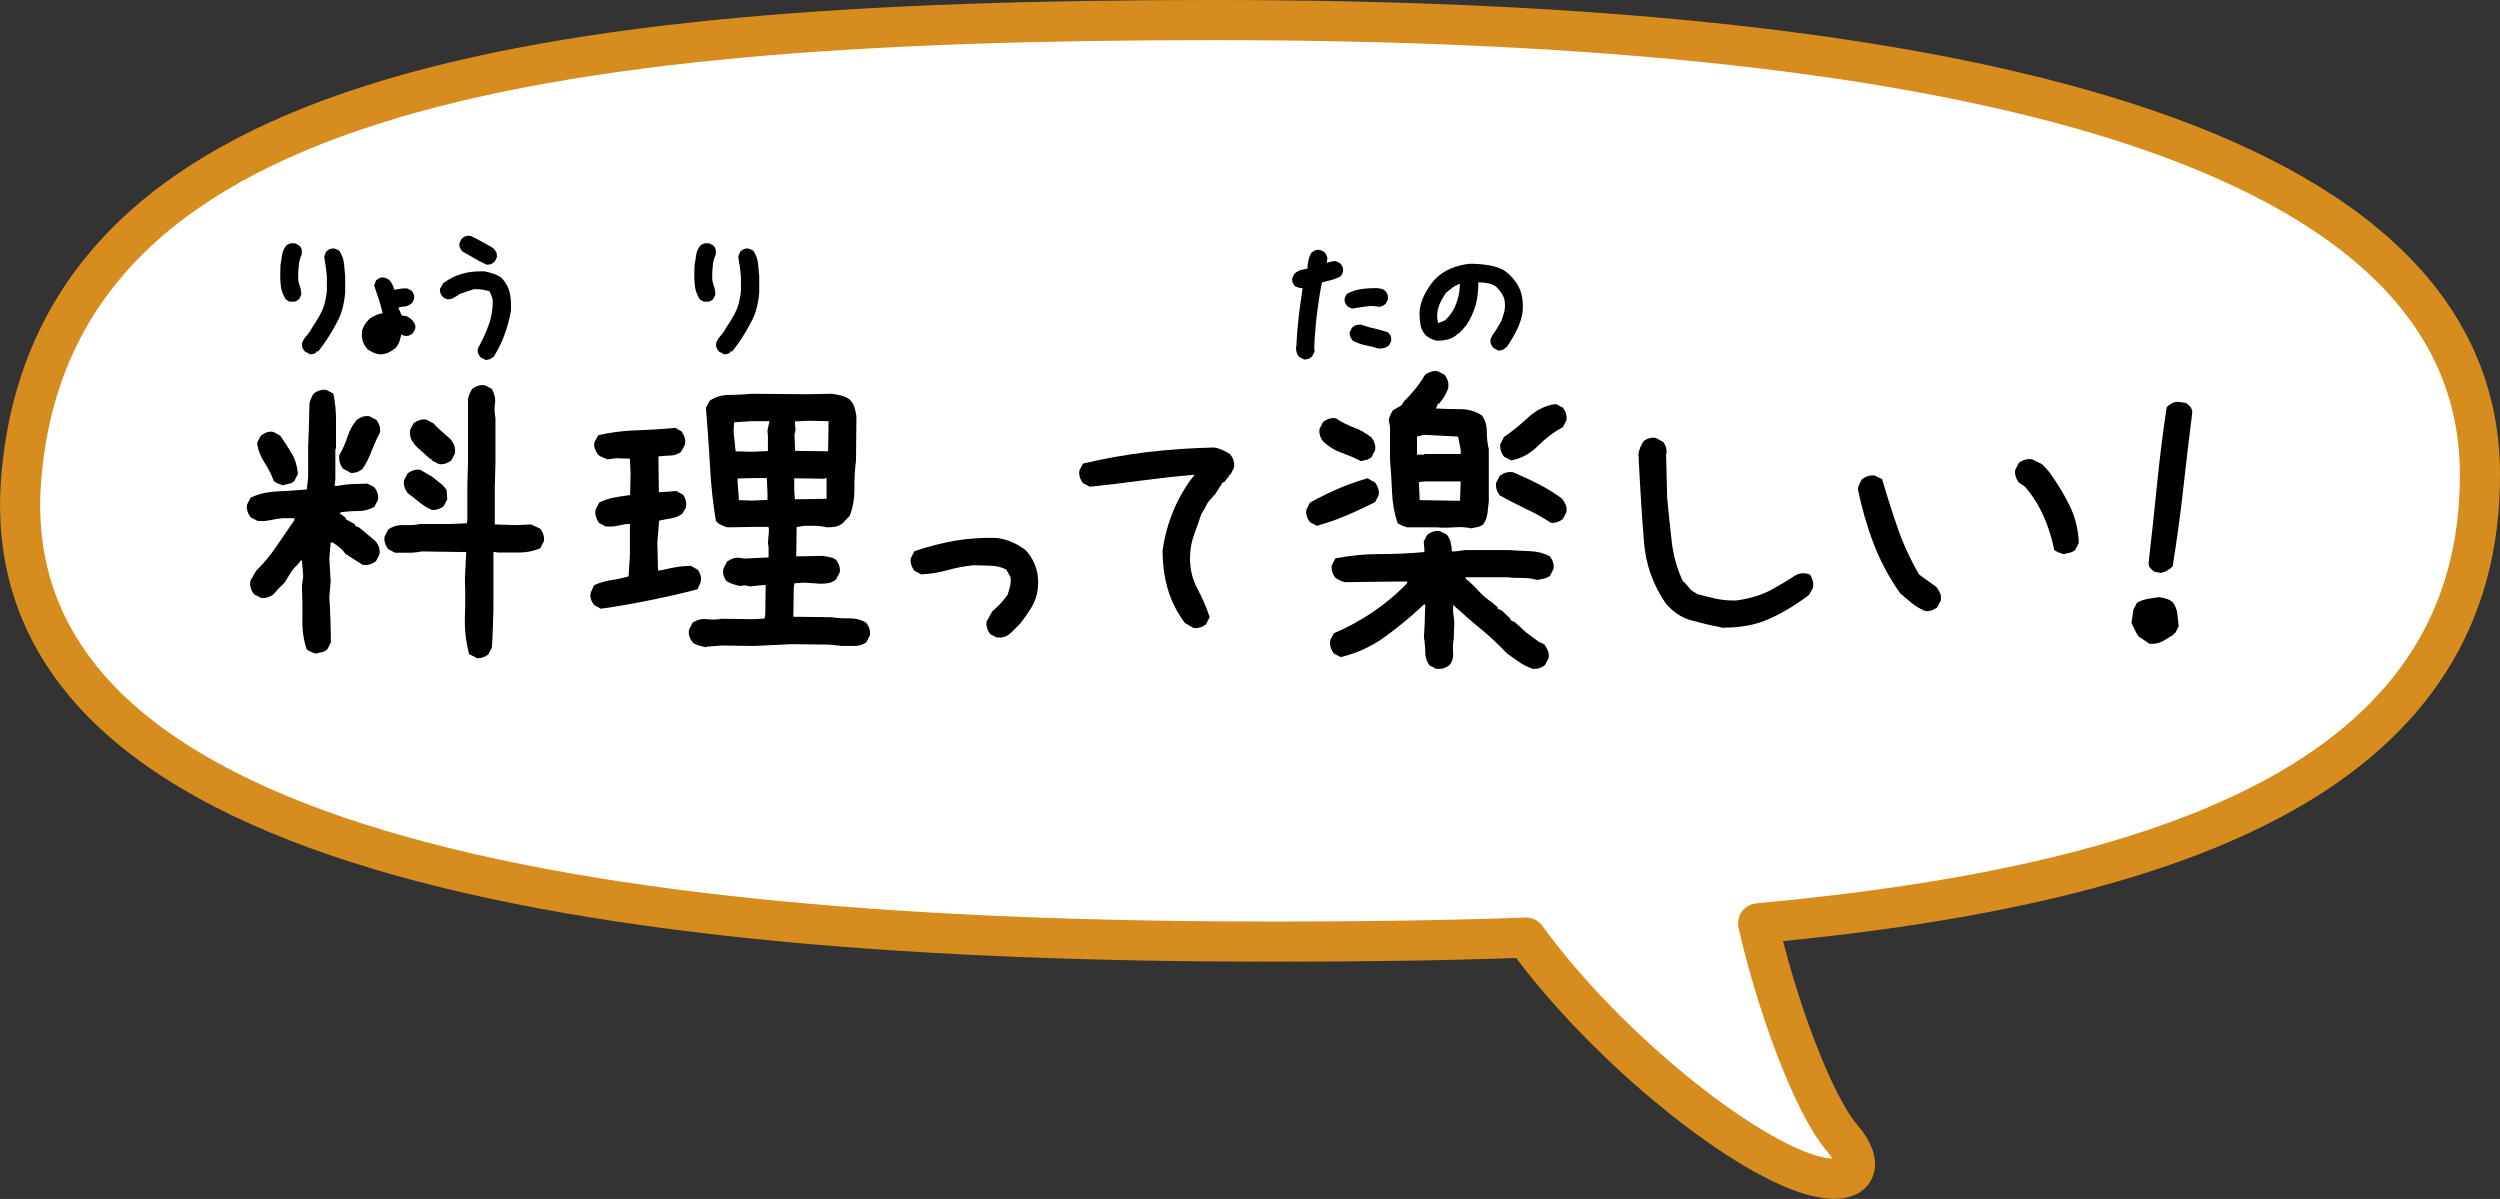<?xml version="1.0" encoding="UTF-8"?>
<svg id="_レイヤー_2" data-name="レイヤー 2" xmlns="http://www.w3.org/2000/svg" viewBox="0 0 112.12 53.77">
  <rect x="0" y="0" width="112.12" height="53.77" fill="#333333" stroke="none"/>
  <defs>
    <style>
      .cls-1 {
        fill: none;
        stroke: #d78c1e;
        stroke-linecap: round;
        stroke-linejoin: round;
        stroke-width: 1.8px;
      }

      .cls-2, .cls-3 {
        stroke-width: 0px;
      }

      .cls-3 {
        fill: #fff;
      }
    </style>
  </defs>
  <g id="_レイヤー_1-2" data-name="レイヤー 1">
    <g>
      <g>
        <path class="cls-3" d="M111.22,21.18c-.11-15.61-25.98-20.28-56.78-20.28S2.33,4.19.95,21.48c-1.33,16.67,25.37,20.75,56.17,20.75,3.9,0,7.69-.05,11.32-.18,3.64,5.01,9.98,10.05,13.12,10.73,1.72.37,2.1-.53,1.05-1.75-1.34-1.56-2.98-6.14-3.76-9.62,19.43-1.79,32.46-7,32.37-20.23Z"/>
        <path class="cls-1" d="M111.22,21.18c-.11-15.61-25.98-20.28-56.78-20.28S2.33,4.19.95,21.48c-1.33,16.67,25.37,20.75,56.17,20.75,3.9,0,7.69-.05,11.32-.18,3.64,5.01,9.98,10.05,13.12,10.73,1.72.37,2.1-.53,1.05-1.75-1.34-1.56-2.98-6.14-3.76-9.62,19.43-1.79,32.46-7,32.37-20.23Z"/>
      </g>
      <g>
        <g>
          <path class="cls-2" d="M14.19,29.32c-.08-.02-.16-.05-.23-.08-.07-.03-.14-.07-.2-.11-.15-.42-.21-.88-.2-1.38.01-.5,0-1-.02-1.48l.06-.44-.06-.69h-.06l-.11.16c-.12.1-.23.23-.33.38-.09.15-.18.29-.27.44l-.31.31-.19.22c-.08.06-.17.11-.27.14-.09.03-.19.04-.3.02l-.31-.16c-.06-.08-.11-.17-.14-.27-.03-.09-.04-.2-.02-.33l.25-.44c.35-.35.66-.72.92-1.11.26-.38.53-.78.8-1.17v-.09h-.53c-.19.02-.38.05-.56.09-.19.04-.38.05-.56.03l-.31-.16c-.06-.08-.11-.17-.14-.27-.03-.09-.04-.19-.02-.3l.16-.31c.35-.17.75-.26,1.19-.28.44-.02.88-.05,1.33-.09l.06-.56v-1.38l.03-.77.03-1.16c.02-.08.05-.16.08-.23.03-.07.07-.14.11-.2.08-.06.17-.11.27-.14.09-.03.19-.04.3-.02l.31.16c.08.38.12.77.12,1.19v1.27l-.03.03v1.34l-.03.31h.12c.21-.04.43-.07.66-.08.23,0,.46-.02.69-.02l.31.16c.06.08.11.17.14.27.03.09.04.19.02.3l-.16.31c-.21.12-.45.19-.73.19s-.55.02-.8.06v.06l.25.19v.06l.41.22v.06l.19.09.53.44.22.19c.06.08.11.17.14.27.03.09.04.19.02.3l-.16.31c-.08.06-.17.11-.27.14-.09.03-.2.04-.33.02l-.78-.5c-.06-.1-.15-.2-.25-.28-.1-.08-.21-.16-.31-.22h-.09l-.06.72.06,1.03-.06.69c.02.33.04.67.05,1.02.01.35.02.69.02,1.02l-.16.31c-.06.06-.14.1-.22.12-.08.02-.17.04-.25.06ZM12.71,21.77c-.08-.02-.16-.05-.23-.08-.07-.03-.14-.07-.2-.11-.1-.29-.25-.57-.42-.84-.18-.27-.29-.56-.33-.88l.16-.31c.08-.07.17-.12.27-.16.09-.03.19-.04.3-.02l.31.17c.19.27.36.54.52.81.16.27.24.57.27.91l-.16.31c-.06.06-.14.1-.22.12-.08.02-.17.04-.25.06ZM15.69,21.18l-.31-.16c-.06-.08-.11-.18-.14-.28-.03-.1-.04-.22-.02-.34.15-.25.27-.52.36-.8.09-.29.23-.54.42-.77.08-.06.17-.11.27-.14.09-.03.19-.04.3-.02l.31.16c.06.08.11.17.14.27.03.09.04.19.02.3-.15.28-.27.56-.38.84-.1.28-.24.55-.41.8-.08.06-.17.11-.27.14-.09.03-.19.04-.3.02ZM21.37,29.5l-.33-.16c-.15-.58-.21-1.14-.19-1.68.02-.54.02-1.11,0-1.71l.06-1.19-2-.03c-.19.04-.38.06-.58.06h-.61l-.31-.16c-.06-.08-.11-.17-.14-.27-.03-.09-.04-.19-.02-.3l.16-.31c.21-.15.44-.21.7-.2.26.01.5,0,.73-.05h1.34l.75-.03.03-.12v-1.59l.03-1.06v-2.83c.02-.08.05-.16.08-.23.03-.07.07-.14.11-.2.08-.06.17-.11.27-.14.1-.03.2-.04.3-.02l.31.16c.12.23.17.44.14.64-.03.2-.03.42.02.67v2.05l-.03,1.06v1.66l.94.03.69-.03.41.19c.06.08.11.17.14.27.03.09.04.19.02.3l-.16.31c-.29.12-.6.19-.94.19h-.94l-.22-.03v2c0,.42,0,.83-.02,1.24-.01.41-.03.76-.05,1.05l-.16.31c-.08.06-.17.11-.27.14-.09.03-.19.04-.3.02ZM19.35,22.86c-.19-.08-.37-.2-.55-.34-.18-.15-.35-.28-.52-.41-.06-.08-.11-.17-.14-.27-.03-.09-.04-.19-.02-.3l.16-.31c.08-.06.17-.11.27-.14.09-.03.19-.04.3-.02l.53.31c.1.08.22.17.34.27.12.09.23.2.31.33l.03.41-.16.31c-.08.06-.17.11-.27.14-.09.03-.19.04-.3.02ZM19.66,20.8l-.31-.16v-.06h-.06l-.59-.53c-.1-.1-.19-.22-.25-.34s-.08-.27-.06-.42l.16-.31c.08-.06.17-.11.27-.14.09-.03.19-.04.3-.02l.31.16.25.25.44.39.12.12c.06.08.11.17.14.27.03.09.04.2.02.33l-.16.31c-.08.06-.17.11-.27.14-.09.03-.19.04-.3.02Z"/>
          <path class="cls-2" d="M26.94,27.3l-.3-.17c-.06-.08-.11-.17-.14-.27-.03-.09-.03-.19,0-.3l.14-.31c.23-.11.48-.19.76-.23.28-.04.54-.1.79-.17l.06-.94v-1.41h-.16c-.15.03-.29.06-.45.09-.15.03-.31.03-.48.02l-.3-.16c-.06-.09-.11-.2-.14-.3-.03-.11-.03-.22,0-.32l.16-.3c.22-.1.45-.18.68-.22.23-.04.47-.08.7-.11l.02-.97-.03-.66-.62-.02-.38.05c-.08-.03-.16-.06-.23-.09-.07-.03-.14-.07-.19-.11-.06-.08-.11-.17-.15-.27-.04-.1-.04-.2-.02-.3l.17-.31c.5-.12,1.06-.2,1.69-.22.62-.02,1.21-.06,1.77-.11l.28.16c.06.09.11.19.14.29.03.1.03.21,0,.32l-.17.31c-.15.1-.31.16-.48.16-.18,0-.35.02-.53.04v.16l.02,1.44h.12l.66-.05.31.17c.06.09.1.19.12.28.02.09.02.19,0,.3l-.17.28c-.15.1-.31.17-.5.2-.19.03-.36.06-.53.1l-.08.98.03,1.25h.12c.21-.05.43-.1.66-.14.23-.04.47-.06.7-.06l.3.17c.06.08.11.17.13.27.03.09.02.19,0,.3l-.14.31c-.69.18-1.4.34-2.14.49-.74.15-1.47.28-2.19.38ZM31.67,29.03c-.1-.02-.21-.05-.32-.08-.11-.03-.21-.08-.29-.14-.06-.08-.11-.17-.14-.27-.03-.09-.04-.19-.02-.3l.16-.31c.19-.13.4-.19.64-.16.24.03.46.02.67-.02l1.39.02.53-.03.03-.16.02-1.34h-.12l-.59.06-.22-.05-.22.03c-.1-.02-.21-.05-.31-.08-.1-.03-.2-.08-.3-.14-.06-.08-.11-.17-.13-.27-.03-.09-.03-.19,0-.3l.16-.31c.09-.06.19-.11.28-.14.09-.03.19-.04.3-.02l.19.03,1.09-.05v-.47l-.03-.16.05-.62-.03-.12h-.66l-1.17.02c-.08-.02-.16-.05-.23-.08-.07-.03-.14-.07-.2-.11l-.09-.09c-.14-.82-.23-1.67-.27-2.53-.05-.86-.11-1.71-.18-2.55l.16-.31c.25-.18.55-.27.9-.27s.68-.02,1.01-.05l2.5.02,1.08-.02c.15.02.28.05.41.08.13.03.26.09.38.17.1.1.18.22.22.35.04.13.07.27.09.41l-.02,1.98c-.05.42-.08.84-.07,1.28,0,.44-.07.84-.21,1.2l-.31.33c-.1.08-.22.14-.34.16-.12.02-.25.03-.38.03-.15-.04-.31-.06-.49-.07-.18,0-.36,0-.52,0l-.34.06-.02,1.31h.25l.95-.02c.1.02.21.04.31.06.1.02.2.06.28.12.06.08.11.17.14.27.03.09.04.19.02.3l-.17.31c-.1.08-.21.14-.33.16-.11.02-.23.03-.36.03l-.73-.05-.44.03-.03.19-.02,1.31,1.7.02c.25.04.52.06.8.05.28,0,.54.06.77.2.06.08.11.17.14.27.03.09.04.19.02.3l-.16.31c-.15.1-.32.16-.51.16-.19,0-.38,0-.57,0l-.58-.06-1.67-.02-1.7.08-1.42-.02-.69.05ZM34.44,20.22v-.64l-.02-.28.09-.41h-.84l-.75.05-.02.41.09.89.72.02.72-.03ZM34.42,22.41v-.31l-.03-.66h-.59l-.72.02v.16l.06.81.59.02.69-.03ZM37.07,22.38v-.94h-.06l-.03.03-1.36-.02v.56l.03.38h.16l1.27-.02ZM37.14,20.25l.02-1.36-.92-.02-.59.03v.06l.03.31-.05.22.03.73,1.48.02Z"/>
          <path class="cls-2" d="M44.72,28.6l-.31-.16c-.06-.08-.11-.17-.14-.27-.03-.09-.04-.19-.02-.3l.25-.45c.12-.1.24-.22.36-.34.11-.12.22-.26.33-.41.04-.12.08-.25.11-.38.03-.12.04-.26.02-.41l-.19-.34c-.21-.1-.44-.16-.7-.17-.26,0-.52-.02-.77-.02-.42.04-.81.12-1.17.22-.36.1-.76.17-1.17.19l-.31-.16c-.06-.08-.11-.17-.14-.27-.03-.09-.04-.19-.02-.3l.16-.31c.6-.21,1.21-.36,1.81-.47.6-.1,1.25-.15,1.94-.12.23.04.44.1.64.19.2.08.39.2.58.34l.09.09c.19.23.32.48.41.77.08.28.1.59.06.92-.04.29-.14.56-.28.8-.15.24-.31.48-.5.72l-.12.12-.16.16-.12.12c-.08.08-.18.15-.28.19-.1.04-.22.05-.34.03Z"/>
          <path class="cls-2" d="M53.52,28.16l-.38-.22c-.35-.47-.61-.98-.77-1.53-.16-.55-.23-1.13-.23-1.73.08-.58.23-1.14.44-1.67.21-.53.49-1.04.84-1.52l.16-.19h-.09c-.75.06-1.51.15-2.28.25-.77.1-1.55.2-2.33.28l-.31-.16c-.06-.08-.11-.17-.14-.27-.03-.09-.04-.19-.02-.3l.16-.31c.97-.23,1.94-.4,2.92-.52.98-.11,1.97-.18,2.97-.2.12.02.25.06.38.12s.24.12.34.19c.06.08.11.17.14.27.03.09.04.2.02.33l-.16.31h-.06v.06l-.22.28h-.06l-.38.59h-.06v.06c-.12.1-.22.23-.3.38-.07.15-.15.28-.23.41-.1.31-.21.62-.33.94-.11.31-.17.66-.17,1.03,0,.5.11.95.33,1.36.22.41.4.83.55,1.27l-.16.33c-.08.06-.17.11-.27.14-.09.03-.19.04-.3.02Z"/>
          <path class="cls-2" d="M59.06,23.58l-.31-.16c-.06-.08-.11-.17-.14-.27-.03-.09-.04-.19-.02-.3l.16-.31c.42-.23.84-.44,1.26-.62s.86-.34,1.32-.47l.34.19c.06.08.11.17.14.27.03.09.04.19.02.3l-.16.31c-.42.21-.84.41-1.27.59-.43.19-.88.34-1.34.47ZM61.04,20.68c-.29-.15-.59-.27-.88-.38-.3-.1-.57-.27-.82-.5-.06-.08-.11-.17-.14-.27-.03-.1-.04-.2-.02-.3l.16-.31c.08-.06.17-.11.27-.14.09-.03.19-.04.3-.02.25.17.52.3.8.41.29.1.55.26.8.45.06.08.11.17.14.27.03.09.04.19.02.3l-.16.31c-.06.06-.14.1-.22.12-.08.02-.17.04-.25.06ZM64.42,30l-.31-.16c-.12-.17-.19-.36-.19-.58s-.02-.44-.06-.67l.03-.53.03-.95h-.06c-.56.53-1.15,1.02-1.75,1.45-.6.44-1.27.74-1.98.91l-.31-.16c-.06-.08-.11-.17-.14-.27-.03-.09-.04-.2-.02-.33l.16-.31c.59-.25,1.17-.56,1.72-.93.55-.37,1.07-.8,1.55-1.3l.03-.09h-.44l-2.36.03c-.08-.02-.16-.05-.23-.08-.07-.03-.14-.07-.2-.11-.06-.08-.11-.17-.14-.27-.03-.09-.04-.19-.02-.3l.16-.31c.64-.12,1.29-.19,1.97-.19s1.35-.03,2.02-.09v-.16l-.03-.31.16-.31c.08-.06.17-.11.27-.14.09-.03.19-.04.3-.02l.31.16c.08.1.14.22.17.34.03.12.05.26.05.41h.16l.44-.06h1.97c.31.02.63.04.95.05.32.01.61.09.88.23.06.08.11.17.14.27.03.09.04.19.02.3l-.16.31c-.08.06-.17.1-.27.12-.09.02-.19.04-.3.06-.21-.06-.42-.09-.65-.09s-.45,0-.68-.03h-1.88v.06c.21.17.4.35.58.55.18.2.38.37.61.52l.25.22v.06l.19.09.38.36v.06l.19.09.25.22.27.25.56.41.25.12c.06.08.11.18.16.28.04.1.05.22.03.34l-.16.31c-.08.06-.17.11-.27.14-.09.03-.19.04-.3.02-.22-.08-.42-.18-.59-.3-.18-.12-.36-.25-.55-.39-.38-.4-.77-.77-1.19-1.11-.42-.34-.82-.7-1.22-1.06v.31c.04.28.06.48.05.61-.01.12-.02.32-.02.59-.04.19-.05.39-.03.61.02.22-.03.41-.16.58-.08.06-.17.11-.27.14-.09.03-.19.04-.3.02ZM65.92,23.68c-.23-.04-.47-.05-.73-.03-.26.02-.52.02-.77,0h-1.31c-.08-.02-.16-.05-.23-.08-.07-.03-.14-.07-.2-.11-.15-.44-.23-.9-.25-1.39-.02-.49-.05-.97-.09-1.45v-1.48l-.06-.31c.02-.08.05-.16.08-.23.03-.07.07-.14.11-.2l.38-.22.06-.09.06-.09c.19-.19.36-.38.52-.58.16-.2.3-.4.42-.61.08-.06.17-.11.27-.14.09-.03.19-.04.3-.02l.31.16c.06.08.11.17.14.27.03.09.04.2.02.33-.04.12-.1.25-.17.36-.07.12-.15.22-.23.33h-.06l-.09.22c.35.02.71.03,1.08.03s.69.09.98.28c.15.21.22.45.22.73s.03.54.09.79v2.34c-.02.19-.04.37-.06.53-.02.17-.08.33-.19.5-.08.06-.17.1-.27.12-.09.02-.19.04-.3.06ZM65.51,20.36v-.19l-.12-.59-1.53-.08-.31.08v.81h.31l.03-.03h1.62ZM65.48,22.46v-.06l.03-.81h-1.59l-.28.03v.09l.03.72,1.81.03ZM69.53,23.43c-.35-.23-.73-.44-1.12-.62-.39-.19-.77-.38-1.15-.59-.06-.08-.11-.17-.14-.27-.03-.09-.04-.19-.02-.3l.16-.31c.08-.06.17-.11.27-.14.09-.03.2-.04.33-.02.39.17.77.34,1.14.53s.73.41,1.06.66c.06.08.11.17.16.27.04.09.05.2.03.33l-.16.31c-.08.06-.17.11-.27.14-.09.03-.19.04-.3.02ZM67.76,20.64l-.31-.16c-.06-.08-.11-.17-.14-.27-.03-.09-.04-.19-.02-.3l.16-.31c.38-.26.74-.56,1.1-.89.36-.33.77-.53,1.23-.59l.31.16c.06.08.11.17.14.27.03.09.04.19.02.3l-.16.31c-.4.21-.77.49-1.12.84-.35.35-.75.57-1.21.65Z"/>
          <path class="cls-2" d="M77.18,28.13c-.46-.08-.9-.19-1.34-.31-.43-.12-.81-.38-1.13-.75-.57-.83-.9-1.75-.98-2.75-.08-1-.17-2.32-.25-3.97.02-.1.05-.21.09-.3.04-.1.09-.19.15-.27.08-.06.17-.11.27-.13.1-.03.2-.03.29,0l.31.17c.06.08.11.17.13.27.03.1.03.2,0,.29l.05,1.97c.06.64.13,1.27.2,1.91.07.64.24,1.25.51,1.82l.06.03.23.27c.04.06.1.11.17.15.07.04.14.08.19.12.27.07.55.14.83.2.28.06.58.09.91.08.65-.09,1.18-.26,1.61-.5.43-.24.75-.43.98-.59.23-.15.47-.17.72-.07.05.09.09.19.12.28.03.09.03.2,0,.33l-.17.3c-.57.44-1.16.79-1.77,1.07-.61.28-1.34.41-2.18.4Z"/>
          <path class="cls-2" d="M86.32,27.39c-.21-.08-.4-.2-.58-.34-.18-.15-.35-.29-.52-.44-.5-.71-.9-1.46-1.2-2.25-.3-.79-.53-1.6-.7-2.44.02-.08.05-.16.08-.23.03-.07.07-.14.11-.2.08-.06.17-.11.27-.14.09-.03.19-.04.3-.02l.33.16c.21.73.44,1.45.69,2.17.25.72.57,1.42.97,2.11l.78.56c.06.08.11.17.16.27.04.09.05.2.03.33l-.16.31c-.08.06-.17.11-.27.14-.09.03-.19.04-.3.02ZM92.58,24.86c-.08-.02-.16-.05-.24-.08-.08-.03-.15-.07-.21-.11-.1-.52-.26-1.02-.47-1.5-.21-.48-.49-.93-.84-1.34l-.28-.19c-.06-.08-.11-.17-.14-.27-.03-.09-.04-.19-.02-.3l.16-.31c.08-.06.17-.11.27-.14.09-.03.2-.04.33-.02l.44.22.16.16.19.22c.34.48.64.97.89,1.48.25.51.39,1.07.41,1.67l-.16.31c-.06.06-.14.1-.22.12-.08.02-.17.04-.25.06Z"/>
          <path class="cls-2" d="M96.41,28.88l-.5-.34c-.06-.08-.11-.17-.16-.27-.04-.09-.09-.2-.16-.33l.03-.19.06-.41.16-.31c.15-.08.31-.14.48-.17.18-.03.35-.06.52-.08.12.02.24.05.34.08.1.03.2.09.28.17.1.15.17.31.19.5.02.19.04.38.06.56l-.16.31h-.06v.06c-.17.1-.33.2-.5.3-.17.09-.36.13-.59.11ZM96.89,25.69l-.28-.05c-.07-.06-.13-.12-.18-.17-.05-.05-.07-.13-.07-.23.14-1.18.26-2.35.38-3.53.12-1.18.26-2.32.43-3.44.06-.07.14-.13.23-.18.09-.05.18-.07.29-.07l.34.05c.08.05.15.11.2.17.05.06.08.15.09.25-.14,1.08-.27,2.21-.4,3.38-.13,1.17-.29,2.34-.48,3.53-.07.07-.15.13-.23.18-.08.05-.19.09-.31.12Z"/>
        </g>
        <g>
          <path class="cls-2" d="M13.86,15.86l-.18-.09c-.07-.08-.1-.13-.12-.19-.02-.06-.02-.13-.01-.21l.09-.18.21-.26c.06-.08.11-.16.15-.24.21-.31.36-.57.46-.79.09-.21.16-.5.2-.84v-.64c-.01-.15-.03-.3-.05-.45-.03-.16-.05-.31-.07-.47l.09-.22c.08-.07.13-.1.19-.12l.12-.02.11.02.16.08c.14.21.2.4.22.6.02.18.03.37.05.55v.73c-.04.49-.15.9-.31,1.22-.16.32-.37.69-.65,1.09l-.25.33h-.08c0,.06-.06.09-.13.11-.05.01-.11.02-.17.02h-.02ZM12.99,13.53l-.17-.1c-.16-.25-.23-.49-.24-.76-.02-.26-.01-.52,0-.79.03-.15.05-.3.07-.44.02-.16.09-.3.19-.43.08-.06.14-.08.2-.1.05,0,.09,0,.12,0,.04,0,.07,0,.09.01l.17.09c.07.08.1.14.11.2.01.06.01.13,0,.21-.08.17-.12.32-.13.48-.02.17-.03.36-.03.55,0,.13.03.25.07.36.05.13.07.27.07.41l-.1.2c-.09.07-.14.1-.2.11h-.09s-.12,0-.12,0Z"/>
          <path class="cls-2" d="M17.03,15.89c-.1-.01-.2-.04-.29-.08-.09-.04-.17-.09-.25-.14-.11-.12-.18-.24-.22-.37-.04-.13-.05-.27-.04-.42.02-.12.07-.22.12-.31.06-.09.12-.17.2-.25.11-.09.22-.15.34-.2.09-.03.17-.06.27-.07-.04-.2-.1-.4-.16-.59l-.22-.65.08-.23c.08-.07.13-.1.19-.12l.12-.02.11.02.16.08c.1.11.15.2.19.29l.06.17c.1-.02.18-.04.26-.05.09-.01.19-.02.29-.02l.2.09c.07.08.1.13.12.19.02.06.02.13.01.2l-.09.18c-.13.11-.24.15-.36.16-.09,0-.18.02-.26.05l.16.35.2.03c.1.04.19.1.28.19.05.06.07.11.1.16.03.07.04.14.02.22l-.09.18c-.08.07-.13.1-.19.12l-.12.02-.12-.02-.1-.05-.06.23c-.03.13-.1.26-.19.37-.11.09-.22.16-.32.21-.11.05-.24.08-.38.08h-.01Z"/>
          <path class="cls-2" d="M21.74,16.12l-.18-.09c-.07-.08-.1-.13-.12-.19-.02-.06-.02-.13-.01-.21.2-.35.35-.69.48-1.04.13-.34.19-.71.19-1.09,0-.08-.03-.16-.06-.23-.03-.08-.06-.15-.1-.22-.06,0-.18-.04-.3-.06-.08-.01-.17-.02-.26-.02h-.13s-.66.22-.66.22l-.03.04c-.07.04-.14.08-.2.12-.07.04-.15.07-.23.07h-.1s-.16-.09-.16-.09c-.07-.08-.1-.13-.12-.19-.02-.06-.03-.13-.01-.2l.14-.24c.29-.21.57-.35.88-.43.25-.07.51-.1.78-.1.07,0,.13,0,.2,0,.15.03.27.07.4.11.13.04.26.11.37.2.19.21.31.44.36.7.05.25.06.51.04.78-.06.36-.16.7-.28,1.04-.12.34-.28.66-.47.97l-.03.05h-.03c-.05.05-.1.08-.16.1l-.12.02h-.08ZM21.8,11.86c-.2-.09-.38-.19-.55-.29-.17-.1-.34-.2-.51-.29-.07-.08-.1-.13-.12-.19-.02-.06-.03-.13-.01-.2l.09-.18c.08-.07.13-.1.19-.12l.12-.02.12.02c.17.08.34.17.5.26.17.09.33.18.49.28.07.07.11.13.14.19.03.07.03.15.02.23l-.09.18c-.08.07-.13.1-.19.12l-.12.02h-.08Z"/>
          <path class="cls-2" d="M32.43,15.86l-.18-.09c-.07-.08-.1-.13-.12-.19-.02-.06-.02-.13-.01-.21l.09-.18.21-.26c.06-.08.11-.16.15-.24.21-.31.36-.57.46-.79.09-.21.16-.5.2-.84v-.64c-.01-.15-.03-.3-.05-.45-.03-.16-.05-.31-.07-.47l.09-.22c.08-.07.13-.1.19-.12l.12-.02.11.02.16.08c.14.21.2.4.22.6.02.18.03.37.05.55v.73c-.04.49-.15.9-.31,1.22-.16.32-.37.69-.65,1.09l-.25.33h-.08c0,.06-.06.09-.13.11-.05.01-.11.02-.17.02h-.02ZM31.56,13.53l-.17-.1c-.16-.25-.23-.49-.24-.76-.02-.26-.01-.52,0-.79.03-.15.05-.3.07-.44.02-.16.09-.3.19-.43.08-.06.14-.08.2-.1.05,0,.09,0,.12,0,.04,0,.07,0,.09.01l.17.09c.07.08.1.14.11.2.01.06.01.13,0,.21-.08.17-.12.32-.13.48-.02.17-.03.36-.03.55,0,.13.03.25.07.36.05.13.07.27.07.41l-.1.2c-.09.07-.14.1-.2.11h-.09s-.12,0-.12,0Z"/>
          <path class="cls-2" d="M58.47,16.11l-.19-.09c-.09-.09-.12-.17-.14-.26-.02-.09-.02-.17,0-.25.02-.46.06-.91.11-1.36.05-.41.11-.82.17-1.23h-.11s-.22-.07-.22-.07c-.07-.08-.1-.13-.12-.19-.02-.06-.03-.13-.01-.2l.09-.18c.11-.1.21-.15.33-.18l.27-.06c-.03-.05,0-.18.02-.3.02-.14.07-.28.14-.4.08-.07.13-.1.19-.12l.12-.02.11.02.16.08c.07.08.1.13.12.19.02.06.02.13.01.2l-.02.1s.09-.03.13-.04c.09-.03.18-.04.27-.04l.2.09c.07.08.1.13.12.19.02.06.02.13.01.21l-.09.18c-.19.11-.34.16-.48.19-.12.03-.24.06-.37.09-.1.47-.17.96-.23,1.44-.06.5-.1,1.01-.12,1.52l.02.13-.11.23c-.08.07-.13.1-.19.12l-.12.02h-.08ZM61.86,15.64c-.19-.06-.39-.11-.59-.15-.21-.04-.41-.11-.6-.21-.07-.09-.1-.14-.12-.2-.02-.06-.03-.13-.01-.2l.09-.18c.08-.07.13-.1.19-.12l.13-.02h.09c.2.07.39.13.59.17.21.05.41.1.61.17.09.09.12.14.14.2.02.07.02.13.01.2l-.09.18c-.08.07-.14.1-.21.12-.07.02-.14.03-.21.03h-.03ZM60.44,13.75c-.07-.08-.1-.13-.12-.19-.02-.06-.03-.13-.01-.2l.09-.18c.24-.13.46-.19.69-.22.22-.03.45-.04.68-.04l.17.03c.06.01.12.04.17.08.06.06.1.12.12.19s.02.14.01.22l-.09.18c-.08.07-.13.1-.19.12l-.12.02-.1-.02-.25-.02c-.14.01-.27.03-.41.05l-.45.07-.18-.09Z"/>
          <path class="cls-2" d="M67.16,15.7l-.18-.09c-.07-.08-.1-.14-.12-.2-.02-.07-.02-.14-.01-.21l.09-.18c.08-.11.15-.2.21-.31l.19-.33c.04-.12.08-.25.12-.38.03-.12.04-.26.03-.41,0-.14-.05-.27-.11-.38-.07-.12-.16-.23-.27-.34-.11-.09-.25-.15-.4-.17-.13-.02-.27-.04-.41-.04,0,.35-.03.67-.11.98-.09.34-.24.66-.44.96l-.03.04h-.02l-.02.04-.14.16-.1.1-.08.04-.03.04c-.13.1-.27.18-.43.21-.12.03-.25.05-.37.05h-.11c-.1-.03-.19-.06-.27-.1-.08-.04-.15-.09-.22-.15-.13-.15-.2-.31-.23-.49-.02-.17-.04-.34-.04-.51.02-.29.09-.56.22-.8.12-.24.27-.47.45-.68.22-.23.47-.4.74-.51.27-.11.55-.18.84-.21h.01c.28,0,.55.02.81.06.27.04.53.12.75.25l.24.2h0s.16.18.16.18c.17.2.29.42.35.66.06.23.08.49.06.76-.04.31-.13.59-.26.85-.12.25-.27.5-.44.75-.12.11-.17.14-.23.16l-.12.02h-.08ZM65.36,12.78c-.05.02-.1.04-.15.07l-.34.26c-.12.16-.23.35-.32.56-.08.2-.11.42-.09.65l.04.17.3-.12c.06-.05.14-.13.21-.22.07-.09.13-.18.18-.27.1-.19.17-.39.22-.6.04-.17.06-.36.06-.55l-.11.04Z"/>
        </g>
      </g>
    </g>
  </g>
</svg>